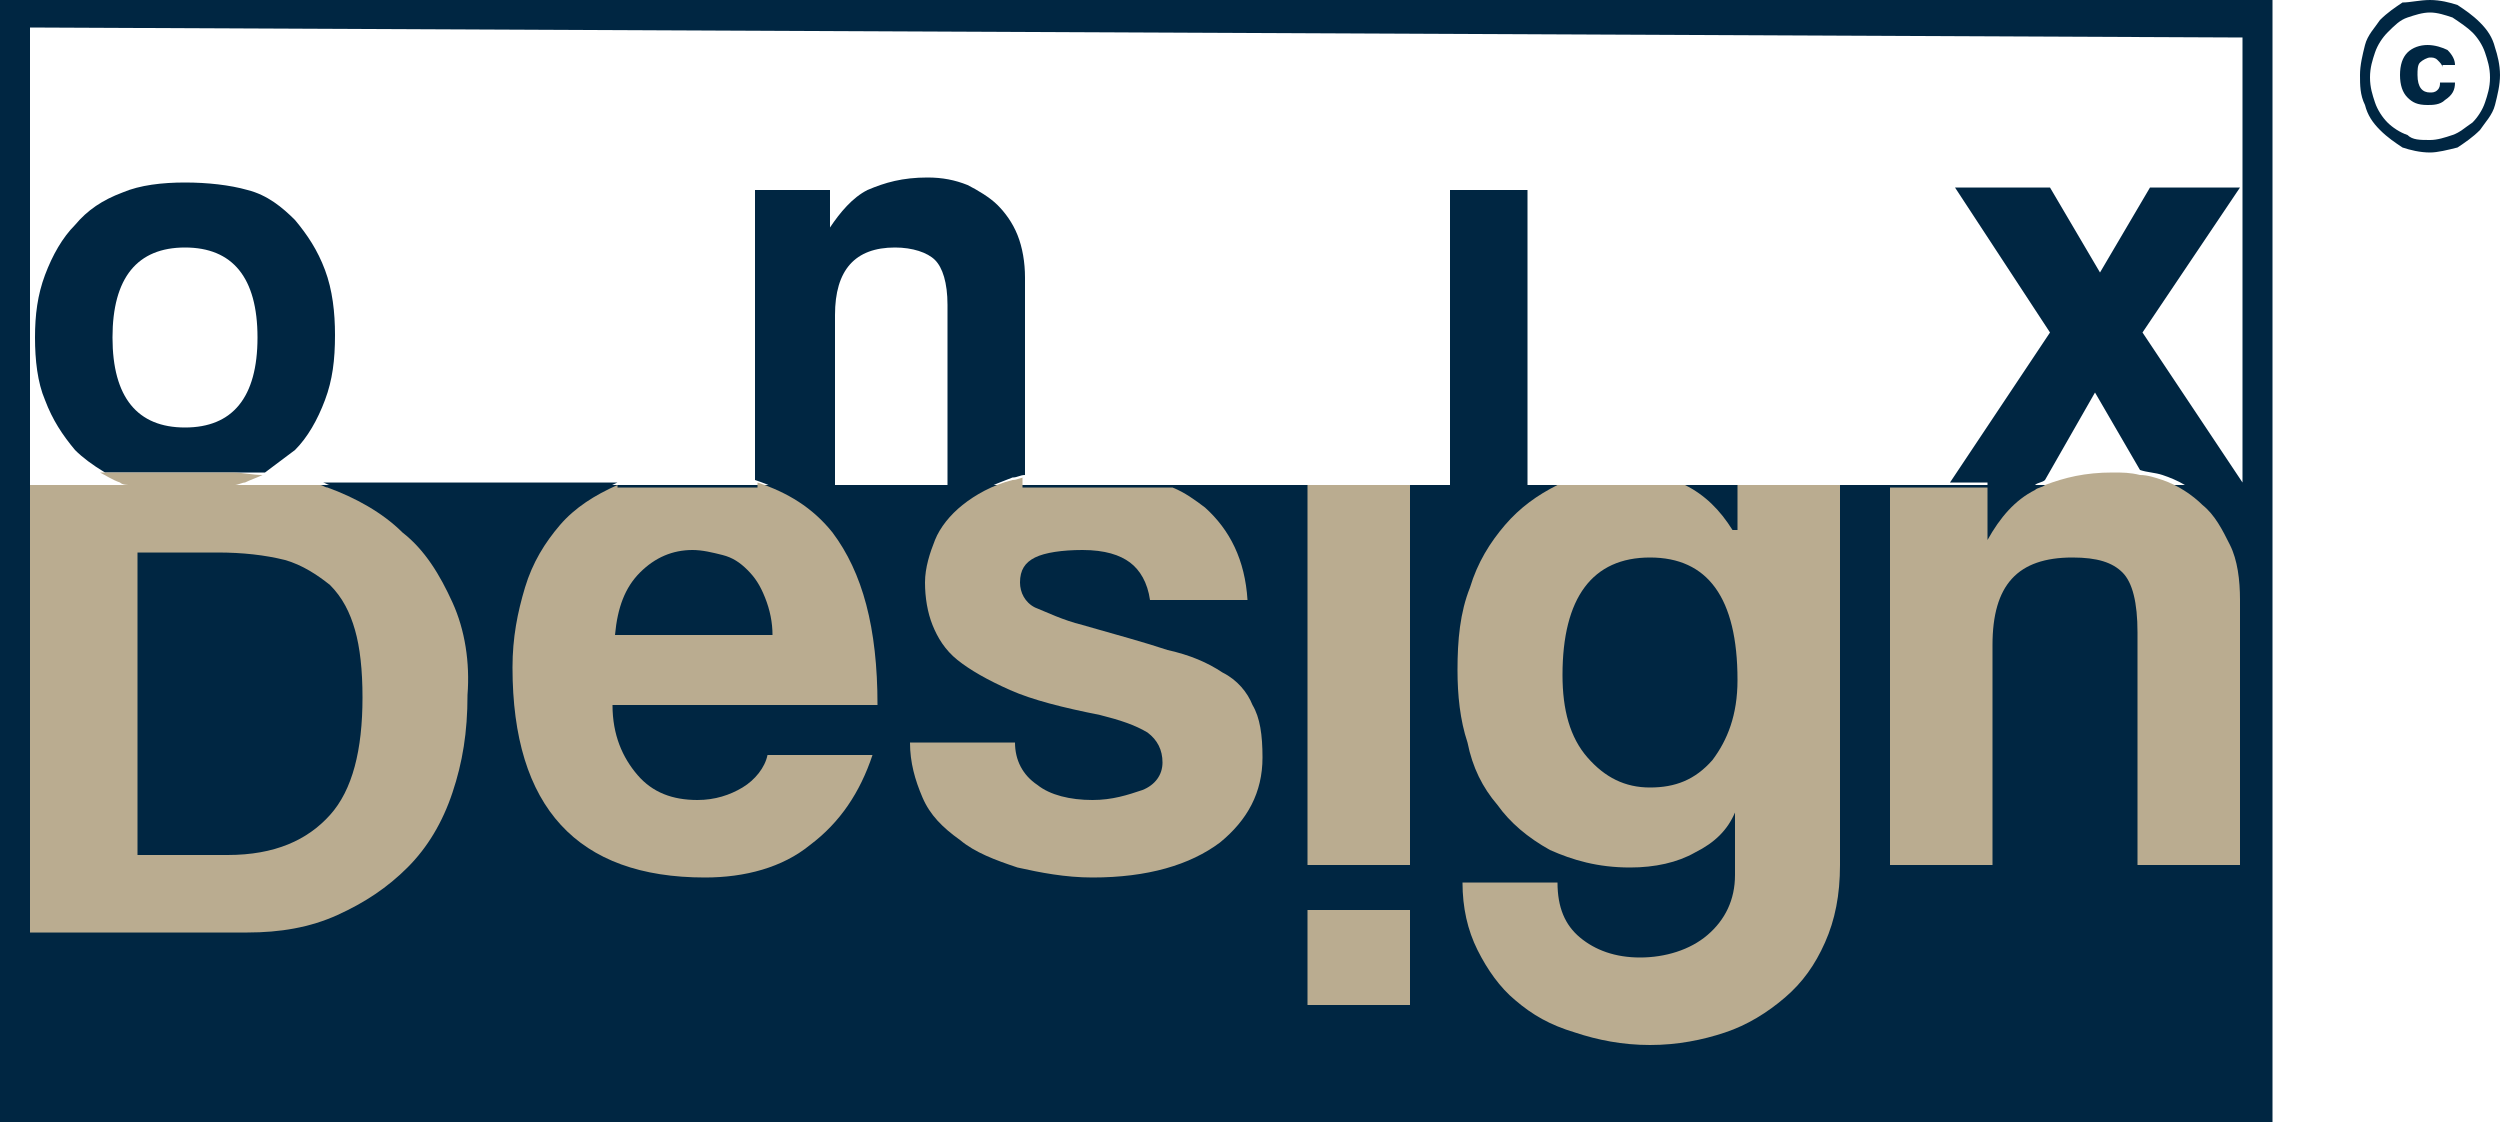 <svg xmlns="http://www.w3.org/2000/svg" xmlns:xlink="http://www.w3.org/1999/xlink" id="Ebene_1" x="0px" y="0px" viewBox="0 0 100 44.9" style="enable-background:new 0 0 100 44.9;" xml:space="preserve"> <style type="text/css"> .st0{fill:#002642;} .st1{fill:none;} .st2{fill:#BAAC90;} </style> <g> <path class="st0" d="M10.6,18.9c0.4-0.3,0.8-0.6,1.2-0.9c0.5-0.5,0.9-1.2,1.2-2c0.3-0.8,0.4-1.6,0.4-2.6c0-0.9-0.1-1.8-0.4-2.6 c-0.3-0.8-0.7-1.4-1.2-2c-0.5-0.5-1.1-1-1.9-1.2C9.2,7.4,8.3,7.3,7.4,7.3c-0.9,0-1.8,0.1-2.5,0.4C4.1,8,3.5,8.4,3,9 c-0.5,0.5-0.9,1.2-1.2,2c-0.3,0.8-0.4,1.6-0.4,2.5c0,0.9,0.1,1.8,0.4,2.5c0.3,0.8,0.7,1.4,1.2,2c0.3,0.3,0.7,0.6,1.2,0.9h5.3 C9.8,18.9,10.2,18.9,10.6,18.9z M4.5,13.5c0-2.4,1-3.6,2.9-3.6s2.9,1.2,2.9,3.6c0,2.4-1,3.6-2.9,3.6S4.5,15.9,4.5,13.5z"></path> <g> <path class="st0" d="M97.2,6.1c-0.4,0-0.8-0.1-1.1-0.2c-0.3-0.2-0.6-0.4-0.9-0.7c-0.3-0.3-0.5-0.6-0.6-1c-0.2-0.4-0.2-0.8-0.2-1.2 c0-0.4,0.1-0.8,0.2-1.2c0.1-0.4,0.4-0.7,0.6-1c0.3-0.3,0.6-0.5,0.9-0.7C96.4,0.1,96.8,0,97.2,0c0.4,0,0.8,0.1,1.1,0.2 c0.3,0.2,0.6,0.4,0.9,0.7c0.3,0.3,0.5,0.6,0.6,1C99.9,2.2,100,2.6,100,3c0,0.4-0.1,0.8-0.2,1.2c-0.1,0.4-0.4,0.7-0.6,1 c-0.3,0.3-0.6,0.5-0.9,0.7C97.9,6,97.5,6.1,97.2,6.1z M97.2,5.6c0.3,0,0.6-0.1,0.9-0.2c0.3-0.1,0.5-0.3,0.8-0.5 c0.2-0.2,0.4-0.5,0.5-0.8c0.1-0.3,0.2-0.6,0.2-1c0-0.4-0.1-0.7-0.2-1c-0.1-0.3-0.3-0.6-0.5-0.8c-0.2-0.2-0.5-0.4-0.8-0.6 c-0.3-0.1-0.6-0.2-0.9-0.2c-0.3,0-0.6,0.1-0.9,0.2c-0.3,0.1-0.5,0.3-0.8,0.6c-0.2,0.2-0.4,0.5-0.5,0.8c-0.1,0.3-0.2,0.6-0.2,1 c0,0.4,0.1,0.7,0.2,1c0.1,0.3,0.3,0.6,0.5,0.8c0.2,0.2,0.5,0.4,0.8,0.5C96.5,5.6,96.8,5.6,97.2,5.6z M97.7,2.7 c0-0.1-0.1-0.2-0.2-0.3c-0.1-0.1-0.2-0.1-0.3-0.1c-0.1,0-0.3,0.1-0.4,0.2c-0.1,0.1-0.1,0.3-0.1,0.5c0,0.5,0.2,0.7,0.5,0.7 c0.1,0,0.2,0,0.3-0.1c0.1-0.1,0.1-0.2,0.1-0.3h0.6c0,0.3-0.1,0.5-0.4,0.7c-0.2,0.2-0.5,0.2-0.7,0.2c-0.4,0-0.6-0.1-0.8-0.3 c-0.2-0.2-0.3-0.5-0.3-0.9c0-0.4,0.1-0.7,0.3-0.9c0.2-0.2,0.5-0.3,0.8-0.3c0.3,0,0.6,0.1,0.8,0.2c0.2,0.2,0.3,0.4,0.3,0.6H97.7z"></path> </g> <path class="st0" d="M0-0.2v20.3v24.8h90.9V20.1V0 M56.3,40.2h-4.1v-3.8h4.1V40.2z M89.7,1.5v17.8l-4-6l3.9-5.8h-3.6l-2,3.4l-2-3.4 h-3.8l3.8,5.8l-4,6l1.5,0v2.1c0.5-0.9,1.1-1.5,1.9-2c0.1-0.1,0.3-0.1,0.4-0.2l2-3.5l1.8,3.1c0.3,0.1,0.6,0.1,0.9,0.2 c0.6,0.2,1.2,0.5,1.6,1c0.4,0.4,0.8,1,1.1,1.6c0.3,0.6,0.4,1.4,0.4,2.2v10.6h-4.1v-9.3c0-1.2-0.2-2-0.6-2.4c-0.4-0.4-1.1-0.6-2-0.6 c-2.1,0-3.2,1.2-3.2,3.5v8.8h-4.1V19.4h-2.2v15.4c0,1.2-0.2,2.2-0.6,3.1c-0.4,0.9-0.9,1.6-1.6,2.2c-0.7,0.6-1.5,1-2.4,1.4 c-0.9,0.3-1.9,0.5-3,0.5c-1.1,0-2-0.2-3-0.5c-0.9-0.3-1.7-0.7-2.4-1.3c-0.7-0.5-1.2-1.2-1.5-2c-0.4-0.8-0.6-1.7-0.6-2.7h3.8 c0,0.9,0.3,1.7,0.9,2.2c0.6,0.5,1.4,0.8,2.4,0.8c1.1,0,2-0.3,2.7-0.9c0.7-0.6,1.1-1.4,1.1-2.4v-2.5c-0.3,0.7-0.8,1.2-1.6,1.6 c-0.8,0.4-1.6,0.6-2.6,0.6c-1.3,0-2.3-0.2-3.2-0.7c-0.9-0.4-1.6-1-2.1-1.8c-0.5-0.7-0.9-1.6-1.2-2.5c-0.2-1-0.4-1.9-0.4-2.9 c0-1.2,0.2-2.3,0.5-3.3c0.4-1,0.8-1.8,1.4-2.5c0.6-0.7,1.3-1.2,2.1-1.6c0,0,0.1,0,0.1,0h-1.1V7.6h-3.1v11.8h-1.9v15.2h-4.1V19.4 h-5.2c0.5,0.2,1,0.5,1.3,0.8c1,0.9,1.6,2.1,1.7,3.7h-3.9c-0.1-0.7-0.4-1.2-0.8-1.5c-0.4-0.3-1.1-0.5-1.9-0.5 c-0.8,0-1.5,0.1-1.9,0.3c-0.4,0.2-0.6,0.5-0.6,1c0,0.4,0.2,0.7,0.6,1c0.4,0.3,1,0.5,1.9,0.7c1.3,0.4,2.5,0.7,3.4,1 c0.9,0.3,1.6,0.6,2.2,0.9c0.6,0.4,0.9,0.8,1.2,1.3c0.2,0.5,0.4,1.2,0.4,2.1c0,1.4-0.6,2.5-1.7,3.4C47.7,34.6,46,35,43.7,35 c-1.1,0-2.1-0.1-3-0.4c-0.9-0.3-1.7-0.6-2.3-1.1c-0.6-0.5-1.1-1-1.5-1.7c-0.3-0.7-0.5-1.4-0.5-2.2h4.2c0,0.7,0.3,1.3,0.9,1.7 c0.6,0.4,1.3,0.6,2.2,0.6c0.8,0,1.4-0.1,2-0.4c0.6-0.2,0.8-0.6,0.8-1.1c0-0.6-0.2-1-0.6-1.2c-0.4-0.2-1-0.5-1.9-0.7 c-1.5-0.3-2.7-0.7-3.6-1c-0.9-0.4-1.6-0.8-2.1-1.2c-0.5-0.4-0.9-0.9-1-1.4c-0.2-0.5-0.3-1.1-0.3-1.7c0-0.6,0.1-1.1,0.4-1.7 c0.2-0.5,0.6-1,1.1-1.4c0.5-0.4,1.2-0.7,2-1c0.2,0,0.3-0.1,0.5-0.1v-7.9c0-0.6-0.1-1.2-0.3-1.7c-0.2-0.5-0.5-0.9-0.8-1.2 c-0.3-0.3-0.8-0.6-1.2-0.8c-0.5-0.2-1-0.3-1.6-0.3c-1,0-1.7,0.2-2.4,0.5c-0.6,0.3-1.1,0.9-1.5,1.5V7.6h-3v11.6c1.2,0.4,2.2,1,3,2 c1.2,1.5,1.8,3.8,1.8,6.9H24.5c0.1,1.2,0.4,2.1,1,2.8c0.6,0.7,1.4,1,2.4,1c0.7,0,1.3-0.2,1.8-0.5c0.5-0.3,0.8-0.7,1-1.3h4.2 c-0.5,1.6-1.3,2.8-2.5,3.6c-1.2,0.9-2.6,1.3-4.2,1.3c-5.1,0-7.7-2.8-7.7-8.4c0-1.2,0.2-2.3,0.5-3.2c0.3-1,0.8-1.8,1.4-2.5 c0.6-0.7,1.4-1.2,2.3-1.6H12.9c0.1,0,0.2,0.1,0.3,0.1c1.2,0.4,2.2,1,3,1.8c0.8,0.8,1.5,1.7,2,2.8c0.5,1.1,0.7,2.4,0.7,3.8 c0,1.4-0.2,2.7-0.6,3.9c-0.4,1.2-1,2.2-1.8,3c-0.8,0.8-1.7,1.5-2.8,1.9c-1.1,0.5-2.3,0.7-3.6,0.7H1.3V19.4H1.2V1.1 M33.4,19.4v-6.8 c0-1.8,0.8-2.7,2.4-2.7c0.7,0,1.3,0.2,1.6,0.5c0.3,0.3,0.5,0.9,0.5,1.8v7.2H33.4z"></path> <path class="st1" d="M10.3,13.5c0-2.4-1-3.6-2.9-3.6s-2.9,1.2-2.9,3.6c0,2.4,1,3.6,2.9,3.6S10.3,15.9,10.3,13.5z"></path> <path class="st1" d="M37.9,12.2c0-0.9-0.2-1.5-0.5-1.8c-0.3-0.3-0.8-0.5-1.6-0.5c-1.6,0-2.4,0.9-2.4,2.7v6.8h4.4V12.2z"></path> <path class="st0" d="M28.9,22.3c-0.4-0.1-0.8-0.2-1.2-0.2c-0.8,0-1.5,0.3-2.1,0.9c-0.6,0.6-0.9,1.4-1,2.5h6.3 c0-0.6-0.1-1.1-0.3-1.5c-0.2-0.4-0.4-0.8-0.7-1.1C29.6,22.6,29.3,22.4,28.9,22.3z"></path> <path class="st0" d="M66,22.4c-2.3,0-3.5,1.6-3.5,4.7c0,1.4,0.3,2.5,1,3.3c0.7,0.8,1.5,1.2,2.5,1.2c1,0,1.8-0.4,2.5-1.1 c0.7-0.8,1-1.8,1-3.1C69.5,24,68.3,22.4,66,22.4z"></path> <path class="st0" d="M69.3,21.2v-1.8h-1.9C68.2,19.8,68.8,20.4,69.3,21.2z"></path> </g> <rect x="0.8" y="19.4" class="st0" width="89.2" height="23.8"></rect> <path class="st2" d="M24.7,19.4c-0.9,0.4-1.7,0.9-2.3,1.6c-0.6,0.7-1.1,1.5-1.4,2.5c-0.3,1-0.5,2-0.5,3.2c0,5.6,2.6,8.4,7.7,8.4 c1.6,0,3.1-0.4,4.2-1.3c1.2-0.9,2-2.1,2.5-3.6h-4.2c-0.1,0.5-0.5,1-1,1.3c-0.5,0.3-1.1,0.5-1.8,0.5c-1,0-1.8-0.3-2.4-1 c-0.6-0.7-1-1.6-1-2.8h10.6c0-3.1-0.6-5.3-1.8-6.9c-0.8-1-1.8-1.6-3-2v0.2H24.7z M30.9,25.4h-6.3c0.1-1.1,0.4-1.9,1-2.5 c0.6-0.6,1.3-0.9,2.1-0.9c0.4,0,0.8,0.1,1.2,0.2c0.4,0.1,0.7,0.3,1,0.6c0.3,0.3,0.5,0.6,0.7,1.1C30.8,24.4,30.9,24.9,30.9,25.4z"></path> <path class="st2" d="M69.3,21.2c-0.5-0.8-1.1-1.4-1.9-1.8h-5c0,0-0.1,0-0.1,0c-0.8,0.4-1.5,0.9-2.1,1.6c-0.6,0.7-1.1,1.5-1.4,2.5 c-0.4,1-0.5,2.1-0.5,3.3c0,1,0.1,2,0.4,2.9c0.2,1,0.6,1.8,1.2,2.5c0.5,0.7,1.2,1.3,2.1,1.8c0.9,0.4,1.9,0.7,3.2,0.7 c1,0,1.9-0.2,2.6-0.6c0.8-0.4,1.3-0.9,1.6-1.6v2.5c0,1-0.4,1.8-1.1,2.4c-0.7,0.6-1.7,0.9-2.7,0.9c-1,0-1.8-0.3-2.4-0.8 c-0.6-0.5-0.9-1.2-0.9-2.2h-3.8c0,1,0.2,1.9,0.6,2.7c0.4,0.8,0.9,1.5,1.5,2c0.7,0.6,1.4,1,2.4,1.3c0.9,0.3,1.9,0.5,3,0.5 c1.1,0,2.1-0.2,3-0.5c0.9-0.3,1.7-0.8,2.4-1.4c0.7-0.6,1.2-1.3,1.6-2.2c0.4-0.9,0.6-1.9,0.6-3.1V19.4h-4.1V21.2z M68.5,30.4 c-0.7,0.8-1.5,1.1-2.5,1.1c-1,0-1.8-0.4-2.5-1.2c-0.7-0.8-1-1.9-1-3.3c0-3.1,1.2-4.7,3.5-4.7c2.3,0,3.5,1.6,3.5,4.9 C69.5,28.6,69.1,29.6,68.5,30.4z"></path> <path class="st2" d="M41,19.1c-0.2,0-0.3,0.1-0.5,0.1c-0.8,0.2-1.5,0.6-2,1c-0.5,0.4-0.9,0.9-1.1,1.4c-0.2,0.5-0.4,1.1-0.4,1.7 c0,0.6,0.1,1.2,0.3,1.7c0.2,0.5,0.5,1,1,1.4c0.5,0.4,1.2,0.8,2.1,1.2c0.9,0.4,2.1,0.7,3.6,1c0.8,0.2,1.4,0.4,1.9,0.7 c0.4,0.3,0.6,0.7,0.6,1.2c0,0.5-0.3,0.9-0.8,1.1c-0.6,0.2-1.2,0.4-2,0.4c-0.9,0-1.7-0.2-2.2-0.6c-0.6-0.4-0.9-1-0.9-1.7h-4.2 c0,0.8,0.2,1.5,0.5,2.2c0.3,0.7,0.8,1.2,1.5,1.7c0.6,0.5,1.4,0.8,2.3,1.1c0.9,0.2,1.9,0.4,3,0.4c2.2,0,3.9-0.5,5.1-1.4 c1.1-0.9,1.7-2,1.7-3.4c0-0.9-0.1-1.6-0.4-2.1c-0.2-0.5-0.6-1-1.2-1.3c-0.6-0.4-1.3-0.7-2.2-0.9c-0.9-0.3-2-0.6-3.4-1 c-0.8-0.2-1.4-0.5-1.9-0.7c-0.4-0.2-0.6-0.6-0.6-1c0-0.5,0.2-0.8,0.6-1c0.4-0.2,1.1-0.3,1.9-0.3c0.9,0,1.5,0.2,1.9,0.5 c0.4,0.3,0.7,0.8,0.8,1.5h3.9c-0.1-1.6-0.7-2.8-1.7-3.7c-0.4-0.3-0.8-0.6-1.3-0.8h-6V19.1z"></path> <rect x="52.3" y="19.4" class="st2" width="4.1" height="15.2"></rect> <rect x="52.3" y="36.4" class="st2" width="4.1" height="3.8"></rect> <path class="st2" d="M75.6,19.4v15.2h4.1v-8.8c0-2.4,1-3.5,3.2-3.5c1,0,1.6,0.2,2,0.6c0.4,0.4,0.6,1.2,0.6,2.4v9.3h4.1V24 c0-0.8-0.1-1.6-0.4-2.2c-0.3-0.6-0.6-1.2-1.1-1.6c-0.4-0.4-1-0.8-1.6-1c-0.3-0.1-0.6-0.2-0.9-0.2c-0.4-0.1-0.7-0.1-1.1-0.1 c-1.1,0-1.9,0.2-2.7,0.5c-0.1,0.1-0.3,0.1-0.4,0.2c-0.8,0.4-1.4,1.1-1.9,2v-2.1h-1.3l-0.2,0H75.6z"></path> <g> <path class="st2" d="M18.1,24.1c-0.5-1.1-1.1-2.1-2-2.8c-0.8-0.8-1.9-1.4-3-1.8c-0.1,0-0.2-0.1-0.3-0.1H9.4c0.1,0,0.3-0.1,0.4-0.1 c0.2-0.1,0.5-0.2,0.7-0.3c-0.4,0-0.8-0.1-1.2-0.1H4c0.2,0.1,0.5,0.3,0.8,0.4c0.1,0.1,0.3,0.1,0.4,0.1H1.2v17.9h8.7 c1.3,0,2.5-0.2,3.6-0.7c1.1-0.5,2-1.1,2.8-1.9c0.8-0.8,1.4-1.8,1.8-3c0.4-1.2,0.6-2.4,0.6-3.9C18.8,26.5,18.6,25.2,18.1,24.1z M13.2,32.6c-0.9,1-2.2,1.6-4.1,1.6H5.5V22.1h3.2c1,0,1.9,0.1,2.7,0.3c0.7,0.2,1.3,0.6,1.8,1c0.5,0.5,0.8,1.1,1,1.8 c0.2,0.7,0.3,1.6,0.3,2.7C14.5,30,14.1,31.6,13.2,32.6z"></path> </g> </svg>
